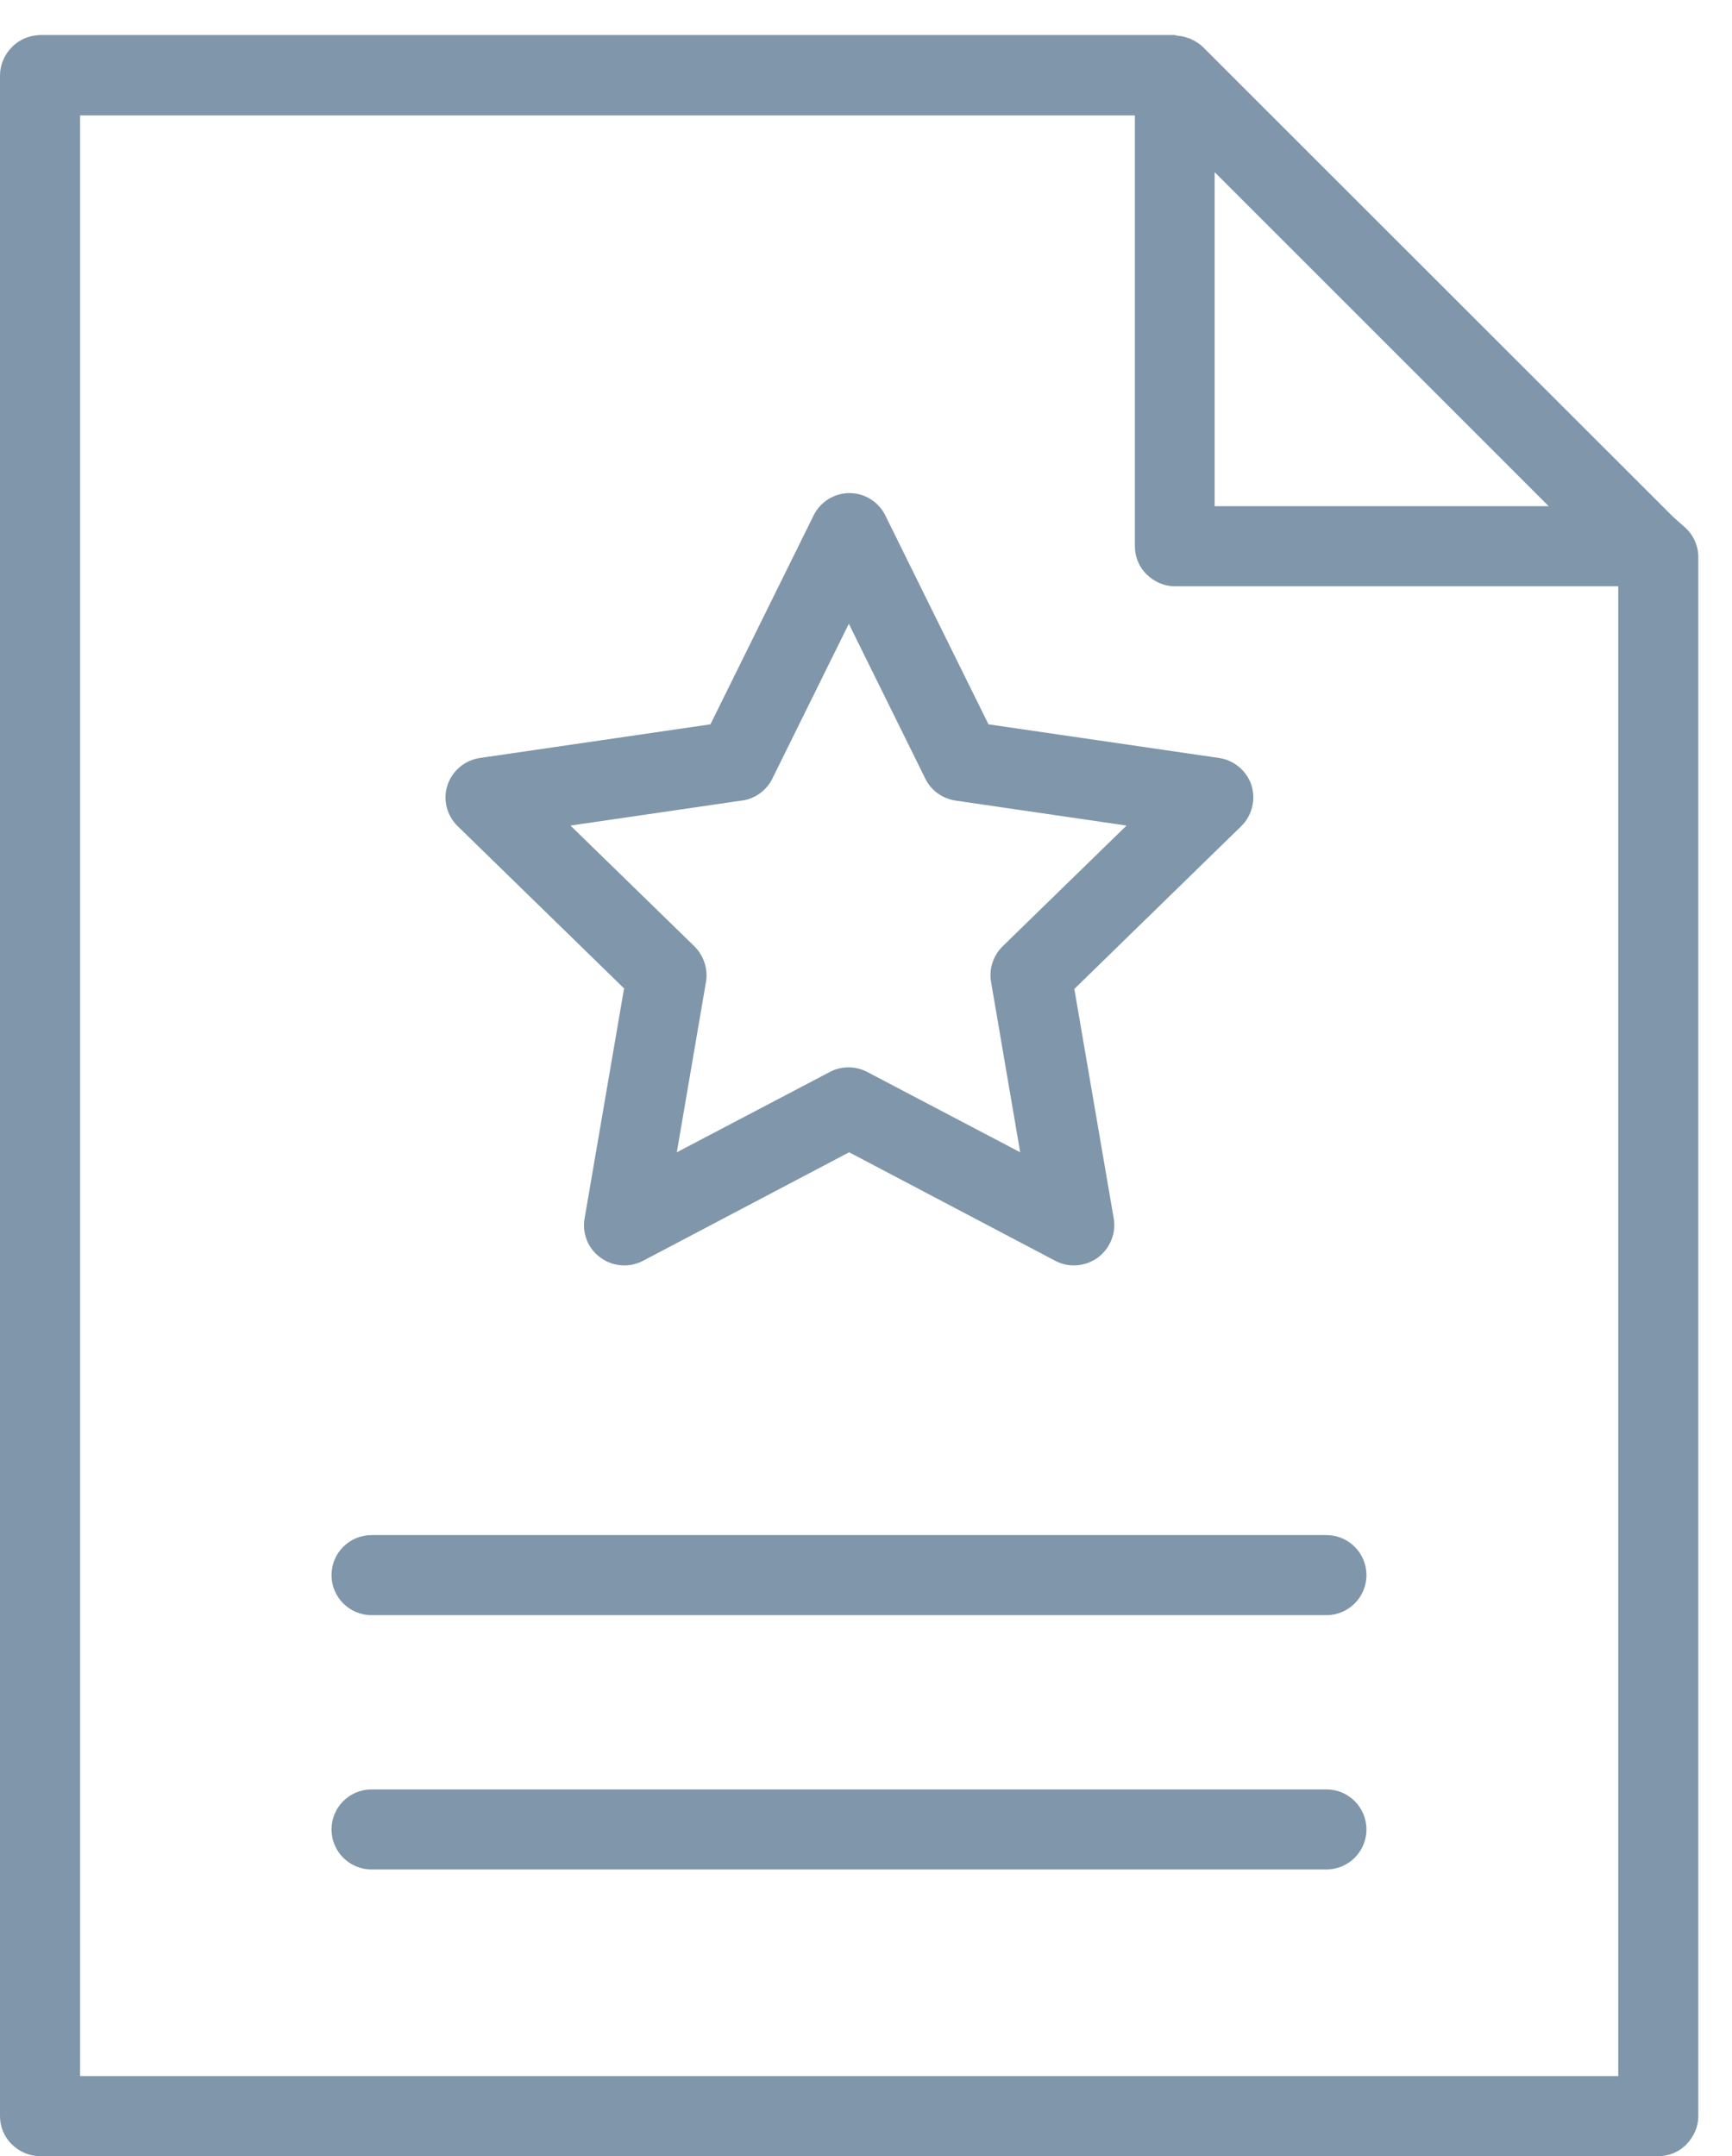 <svg width="49" height="61" viewBox="0 0 49 61" fill="none" xmlns="http://www.w3.org/2000/svg">
<path d="M37.526 43.429H10.512C9.886 43.429 9.379 43.936 9.379 44.561C9.379 45.187 9.886 45.694 10.512 45.694H37.526C38.151 45.694 38.658 45.187 38.658 44.561C38.658 43.936 38.151 43.429 37.526 43.429Z" fill="#8096AA"/>
<path d="M37.526 50.624H10.512C9.886 50.624 9.379 51.131 9.379 51.757C9.379 52.382 9.886 52.889 10.512 52.889H37.526C38.151 52.889 38.658 52.382 38.658 51.757C38.658 51.131 38.151 50.624 37.526 50.624Z" fill="#8096AA"/>
<path d="M17.653 27.978L16.538 34.475C16.465 34.901 16.638 35.327 16.991 35.581C17.335 35.835 17.807 35.871 18.187 35.672L24.023 32.599L29.859 35.672C30.24 35.871 30.702 35.835 31.055 35.581C31.4 35.327 31.581 34.892 31.509 34.475L30.394 27.978L35.115 23.374C35.423 23.075 35.532 22.622 35.405 22.214C35.269 21.806 34.916 21.508 34.49 21.444L27.965 20.492L25.047 14.584C24.857 14.194 24.458 13.95 24.032 13.95C23.606 13.95 23.208 14.194 23.017 14.584L20.099 20.492L13.575 21.444C13.149 21.508 12.795 21.806 12.659 22.214C12.524 22.622 12.641 23.075 12.949 23.374L17.671 27.978H17.653ZM20.997 22.649C21.368 22.595 21.685 22.359 21.848 22.033L24.014 17.647L26.18 22.033C26.343 22.368 26.669 22.595 27.032 22.649L31.871 23.356L28.364 26.773C28.101 27.035 27.974 27.407 28.038 27.778L28.862 32.599L24.531 30.325C24.204 30.153 23.806 30.153 23.48 30.325L19.148 32.599L19.973 27.778C20.036 27.416 19.909 27.035 19.646 26.773L16.139 23.356L20.978 22.649H20.997Z" fill="#8096AA"/>
<path d="M47.648 14.901L47.331 14.62L34.037 1.335C33.938 1.236 33.829 1.172 33.702 1.109C33.666 1.091 33.638 1.082 33.602 1.073C33.502 1.036 33.412 1.018 33.303 1.009C33.276 1.009 33.258 0.991 33.231 0.991H1.133C0.834 1 0.544 1.118 0.335 1.335C0.127 1.544 0 1.834 0 2.133V59.867C0 60.166 0.118 60.456 0.335 60.665C0.544 60.873 0.834 61 1.133 61H46.914C47.213 61 47.503 60.882 47.712 60.665C47.92 60.447 48.047 60.166 48.047 59.867V15.762C48.047 15.436 47.902 15.119 47.657 14.91L47.648 14.901ZM34.363 4.87L43.815 14.321H34.363V4.87ZM2.266 58.734V3.266H32.107V15.454C32.107 15.753 32.225 16.043 32.442 16.252C32.651 16.46 32.941 16.587 33.24 16.587H45.782V58.734H2.266Z" fill="#8096AA"/>
</svg>
